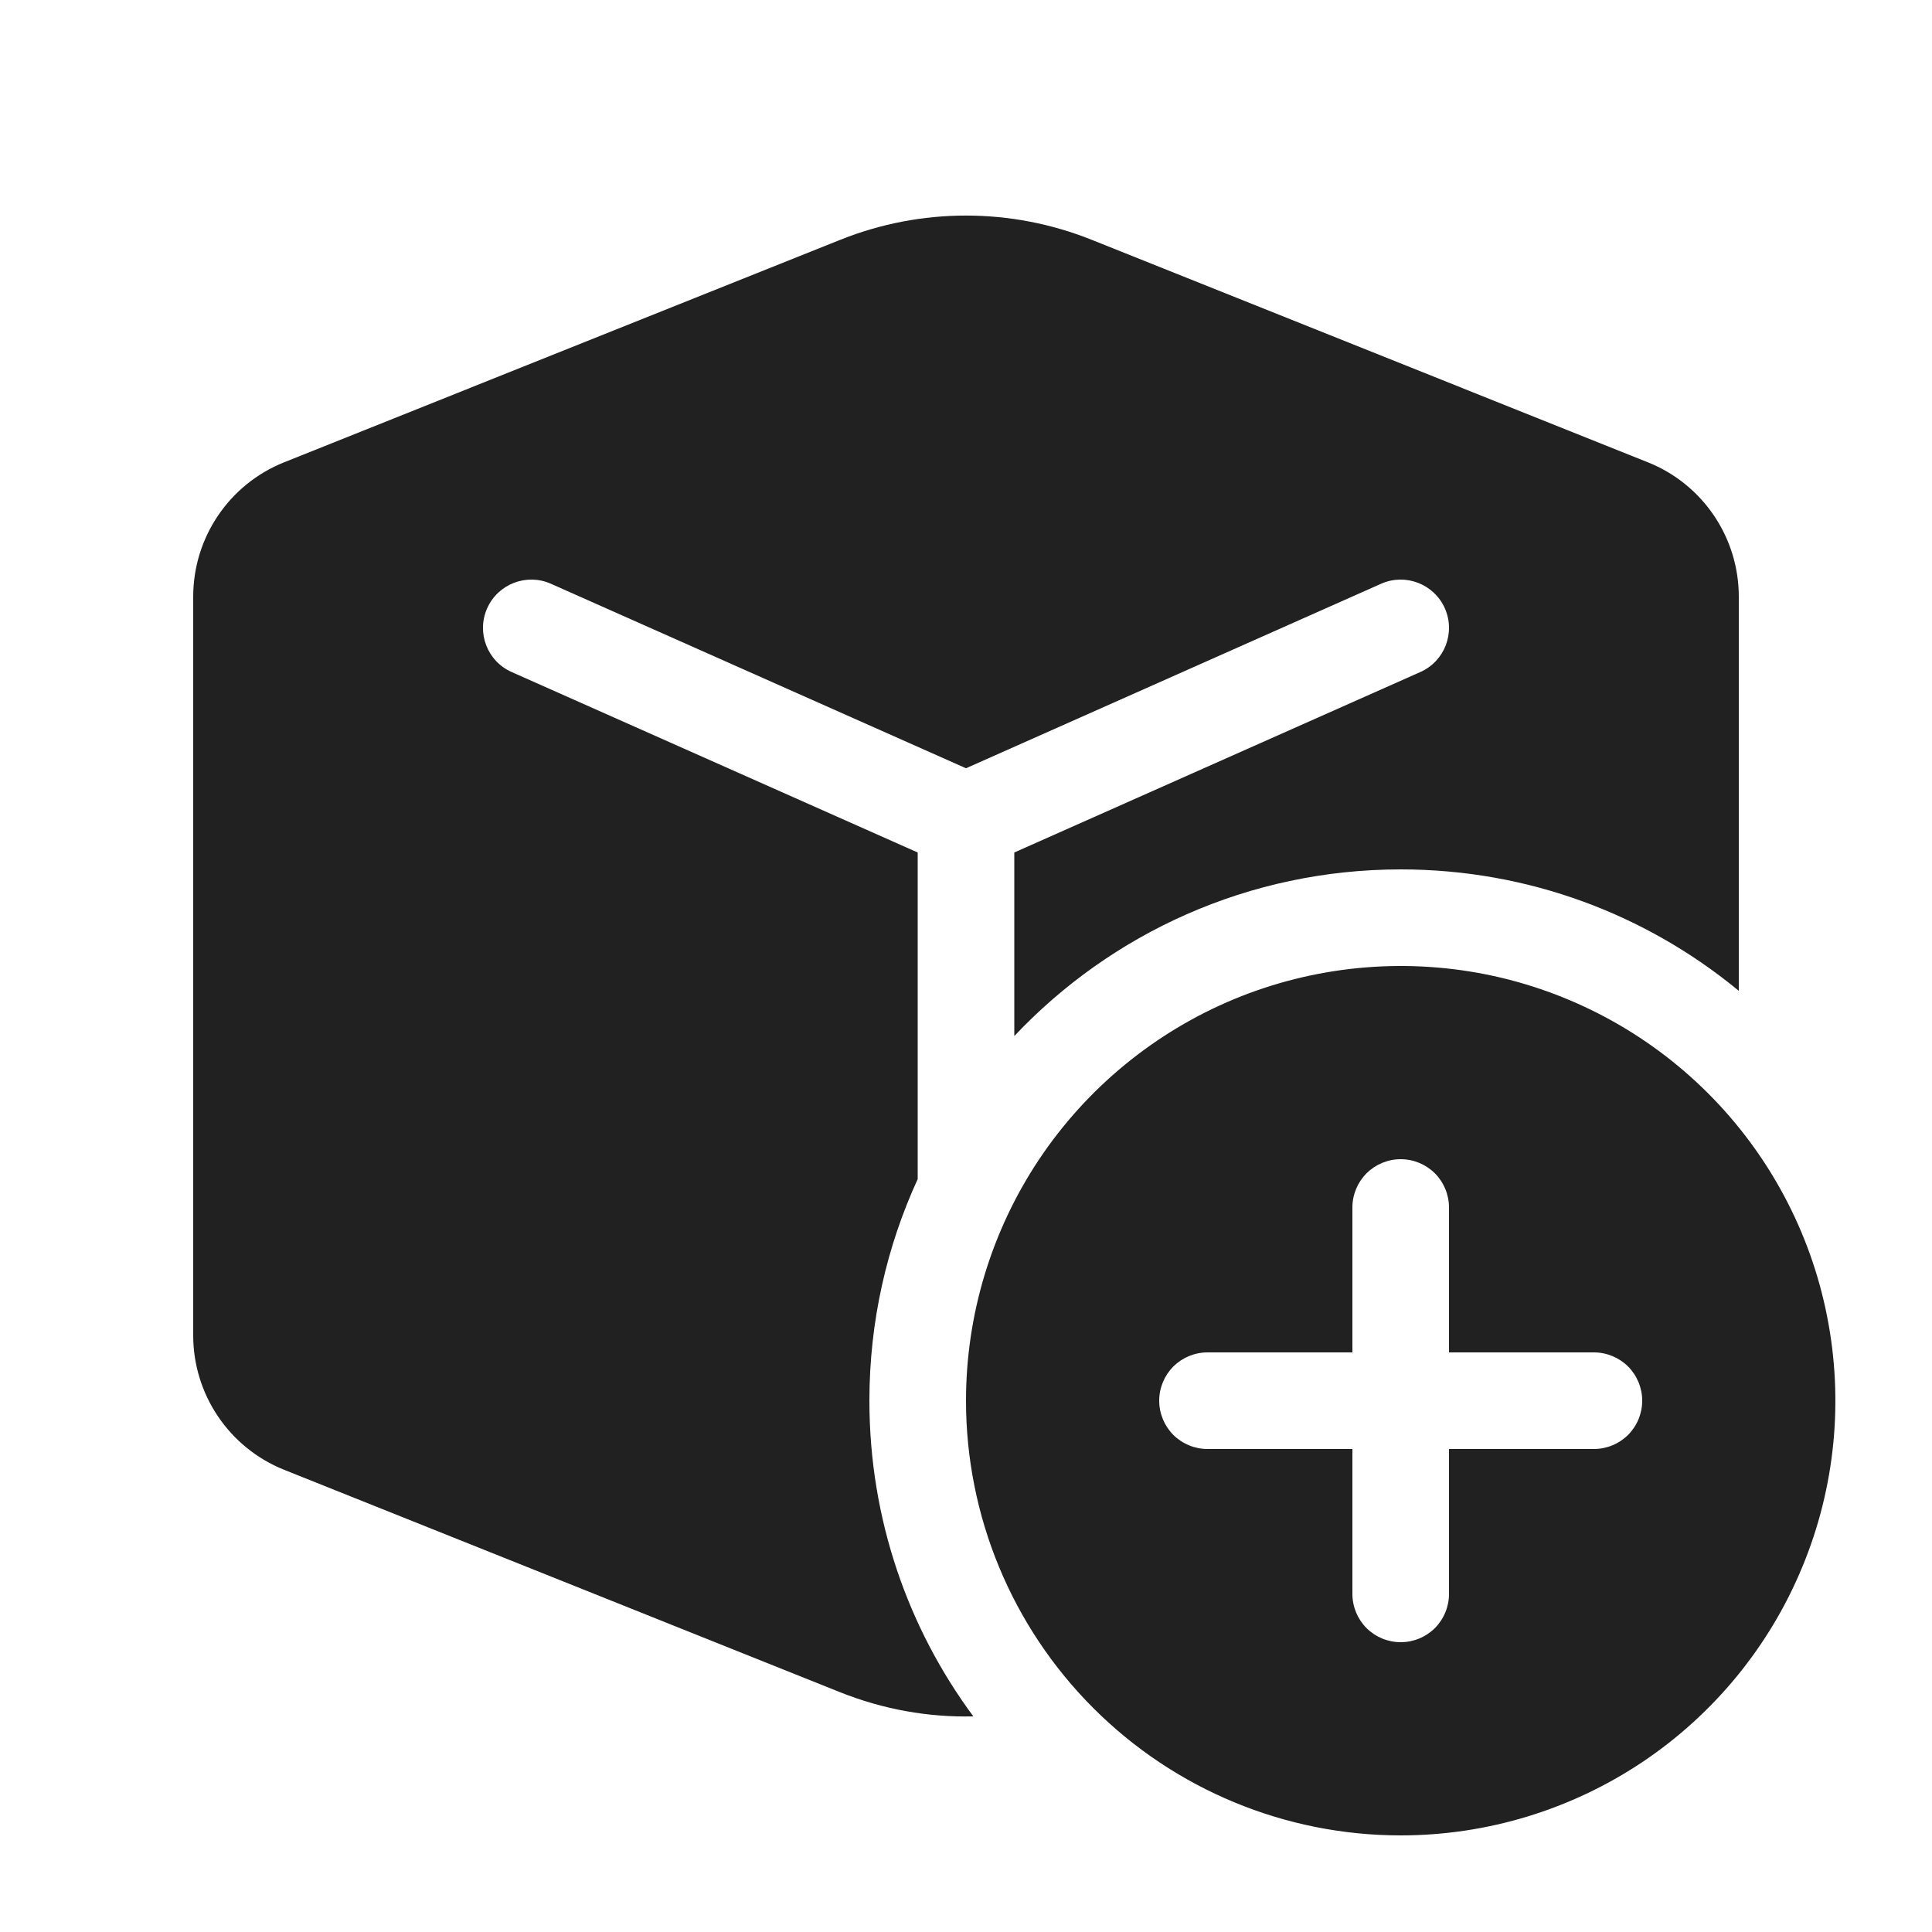 <svg width="20" height="20" viewBox="0 0 20 20" fill="none" xmlns="http://www.w3.org/2000/svg">
<path d="M8.7 2.482C9.535 2.148 10.465 2.148 11.3 2.482L17.057 4.785C17.627 5.012 18 5.564 18 6.177V10.257C17.049 9.472 15.83 9 14.5 9C12.924 9 11.502 9.663 10.5 10.725V8.825L14.703 6.957C14.955 6.845 15.069 6.55 14.957 6.297C14.845 6.045 14.549 5.931 14.297 6.043L10 7.953L5.703 6.043C5.451 5.931 5.155 6.045 5.043 6.297C4.931 6.55 5.044 6.845 5.297 6.957L9.5 8.825V12.206C9.179 12.904 9 13.681 9 14.5C9 15.724 9.4 16.855 10.076 17.768C9.609 17.779 9.141 17.695 8.7 17.519L2.943 15.216C2.373 14.988 2 14.437 2 13.823V6.177C2 5.564 2.373 5.012 2.943 4.785L8.7 2.482ZM17 18.242C16.26 18.736 15.39 19 14.5 19C13.306 19 12.162 18.526 11.318 17.682C10.474 16.838 10 15.694 10 14.5C10 13.61 10.264 12.74 10.758 12C11.253 11.26 11.956 10.683 12.778 10.342C13.6 10.002 14.505 9.913 15.378 10.086C16.251 10.26 17.053 10.689 17.682 11.318C18.311 11.947 18.74 12.749 18.913 13.622C19.087 14.495 18.998 15.4 18.657 16.222C18.317 17.044 17.74 17.747 17 18.242ZM14.854 12.146C14.76 12.053 14.633 12 14.5 12C14.367 12 14.24 12.053 14.146 12.146C14.053 12.24 14 12.367 14 12.5V14H12.5C12.367 14 12.24 14.053 12.146 14.146C12.053 14.24 12 14.367 12 14.5C12 14.633 12.053 14.76 12.146 14.854C12.24 14.947 12.367 15 12.5 15H14V16.5C14 16.633 14.053 16.76 14.146 16.854C14.24 16.947 14.367 17 14.5 17C14.633 17 14.76 16.947 14.854 16.854C14.947 16.76 15 16.633 15 16.5V15H16.5C16.633 15 16.76 14.947 16.854 14.854C16.947 14.76 17 14.633 17 14.5C17 14.367 16.947 14.24 16.854 14.146C16.76 14.053 16.633 14 16.5 14H15V12.5C15 12.367 14.947 12.24 14.854 12.146Z" fill="#212121"/>
</svg>
